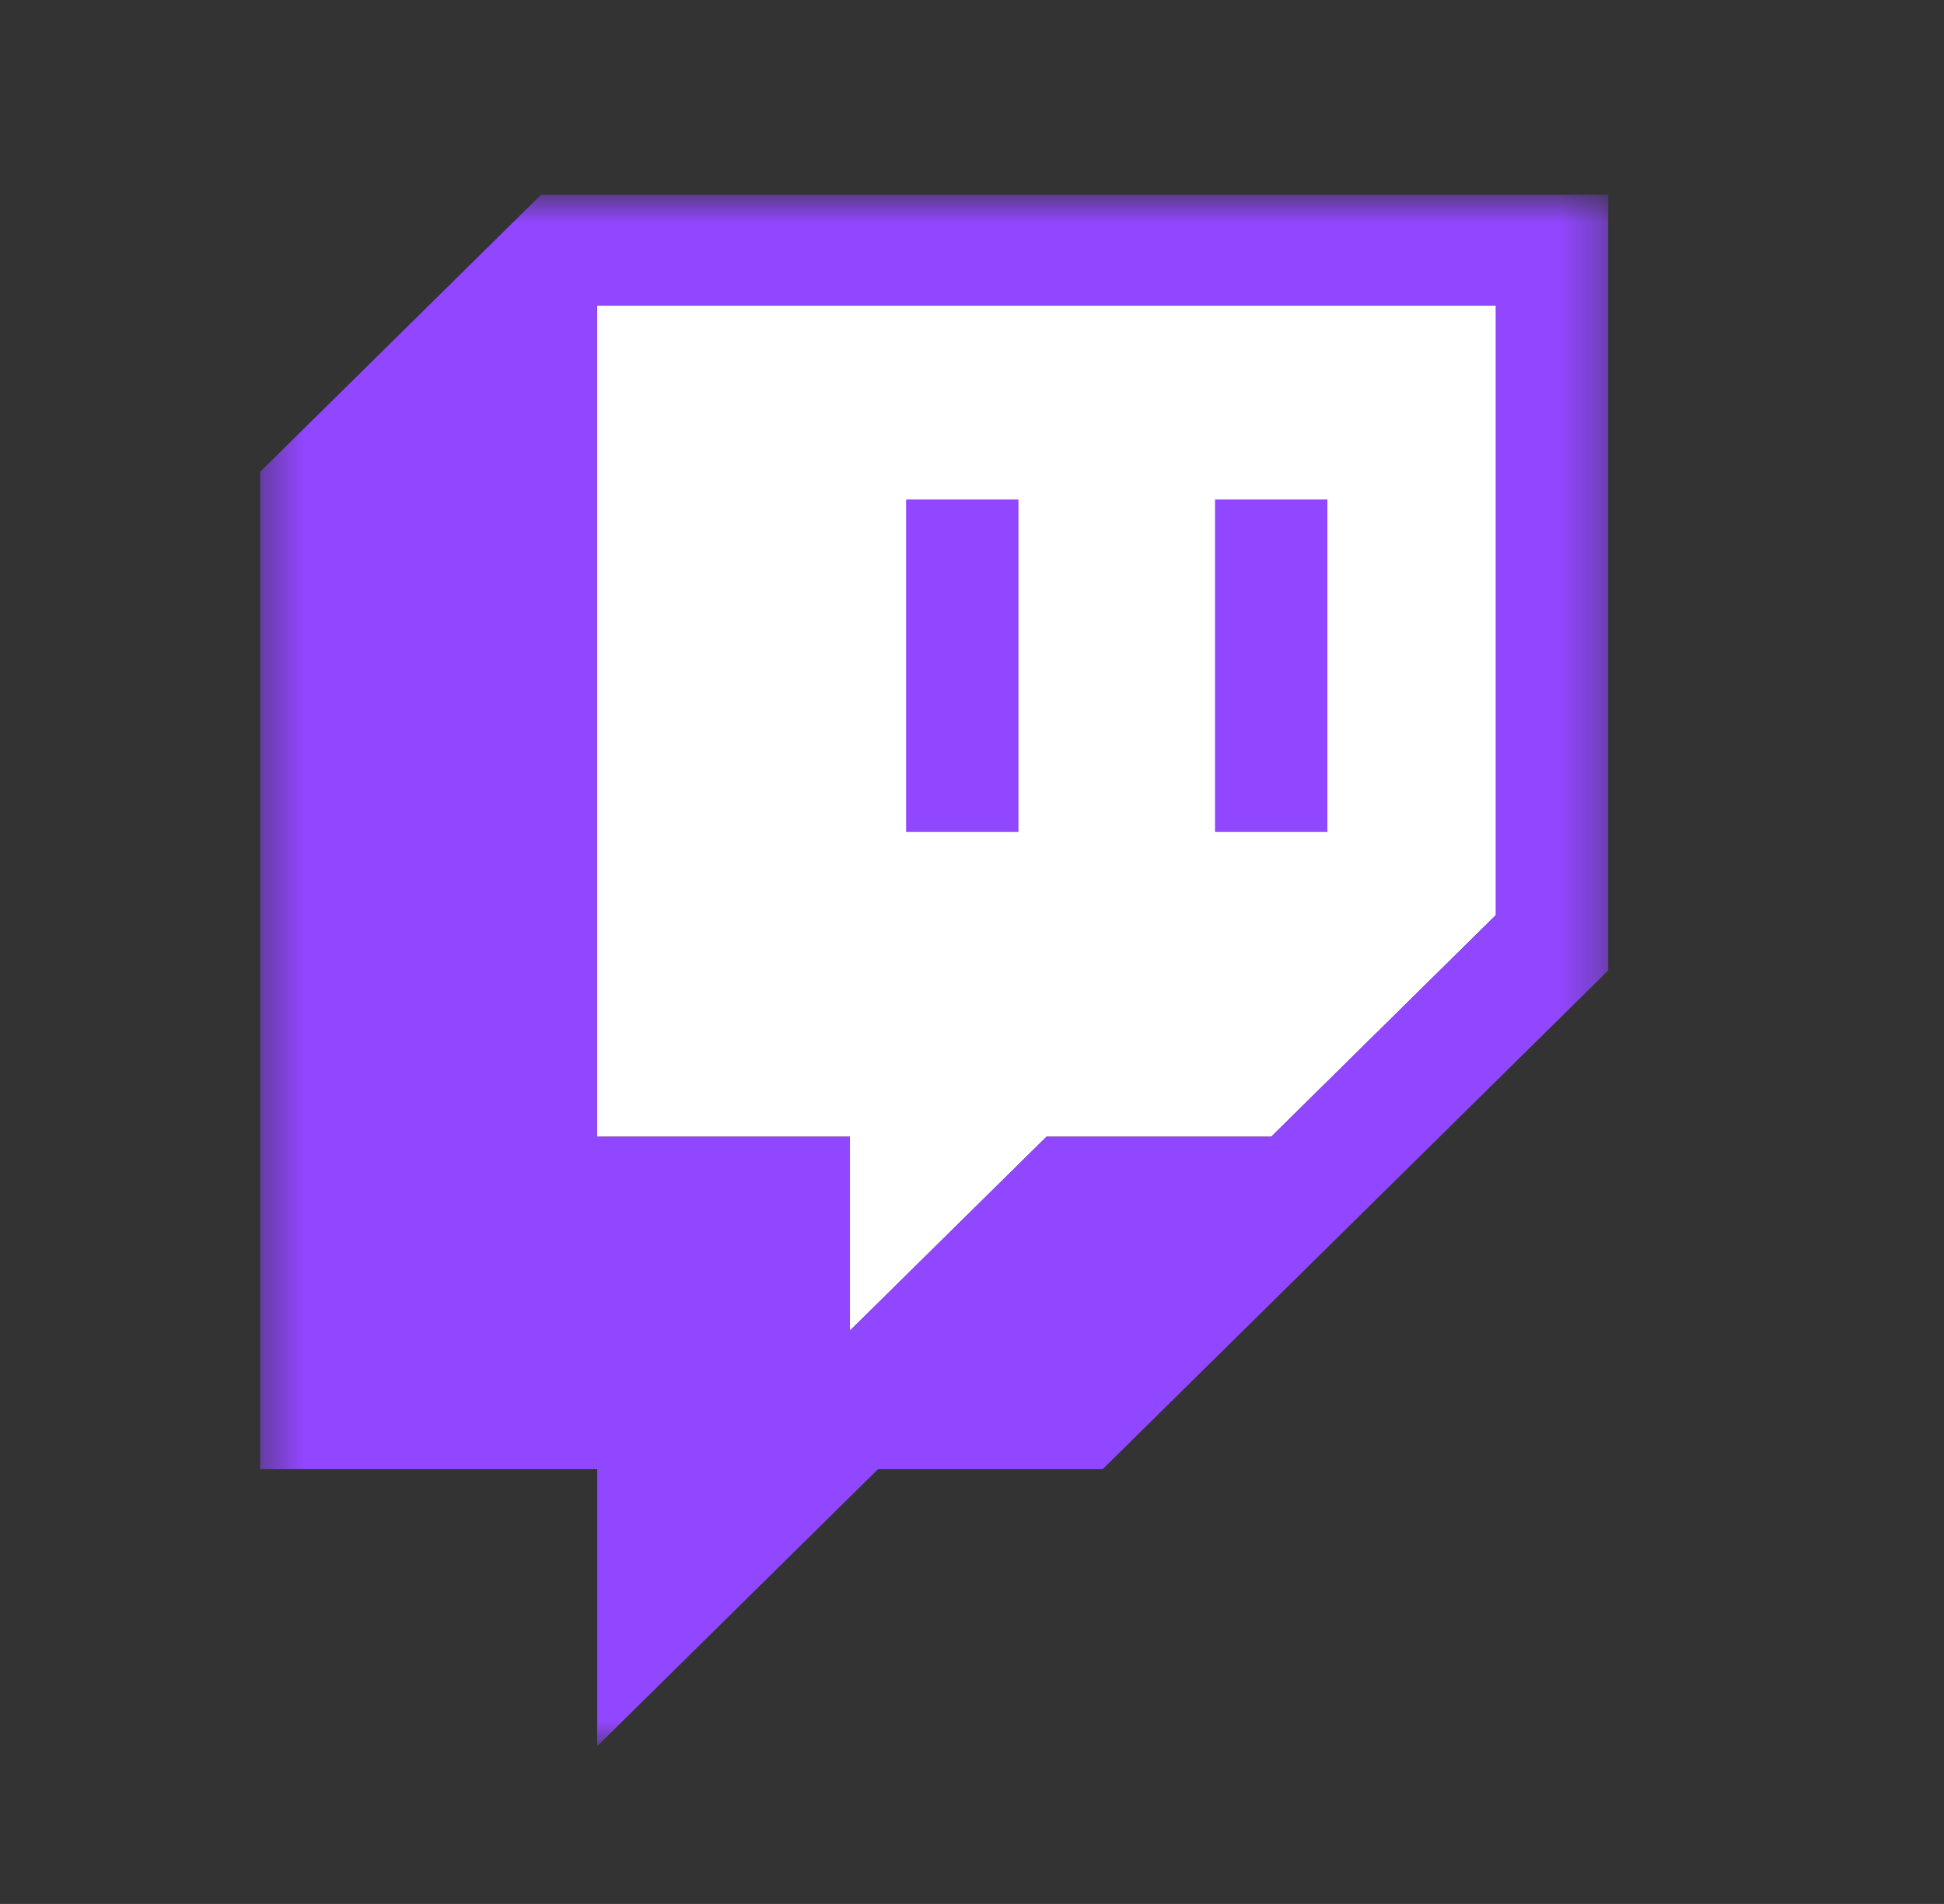 <svg width="48" height="47" viewBox="0 0 48 47" fill="none" xmlns="http://www.w3.org/2000/svg">
<rect x="0" y="0" width="48" height="47" fill="#333333" stroke="none"/>
<mask id="mask0_861_78" style="mask-type:luminance" maskUnits="userSpaceOnUse" x="6" y="4" width="34" height="40">
<path d="M39.709 4.808H6.424V43.106H39.709V4.808Z" fill="white"/>
</mask>
<g mask="url(#mask0_861_78)">
<path d="M36.935 22.589L31.388 28.06H25.84L20.986 32.847V28.06H14.745V7.543H36.935V22.589Z" fill="white"/>
<path d="M13.358 4.808L6.424 11.647V36.267H14.745V43.106L21.68 36.267H27.227L39.709 23.957V4.808H13.358ZM36.936 22.589L31.388 28.061H25.84L20.986 32.848V28.061H14.745V7.544H36.936V22.589Z" fill="#9146FF"/>
<path d="M32.775 12.331H30.001V20.538H32.775V12.331Z" fill="#9146FF"/>
<path d="M25.147 12.331H22.373V20.538H25.147V12.331Z" fill="#9146FF"/>
</g>
</svg>
